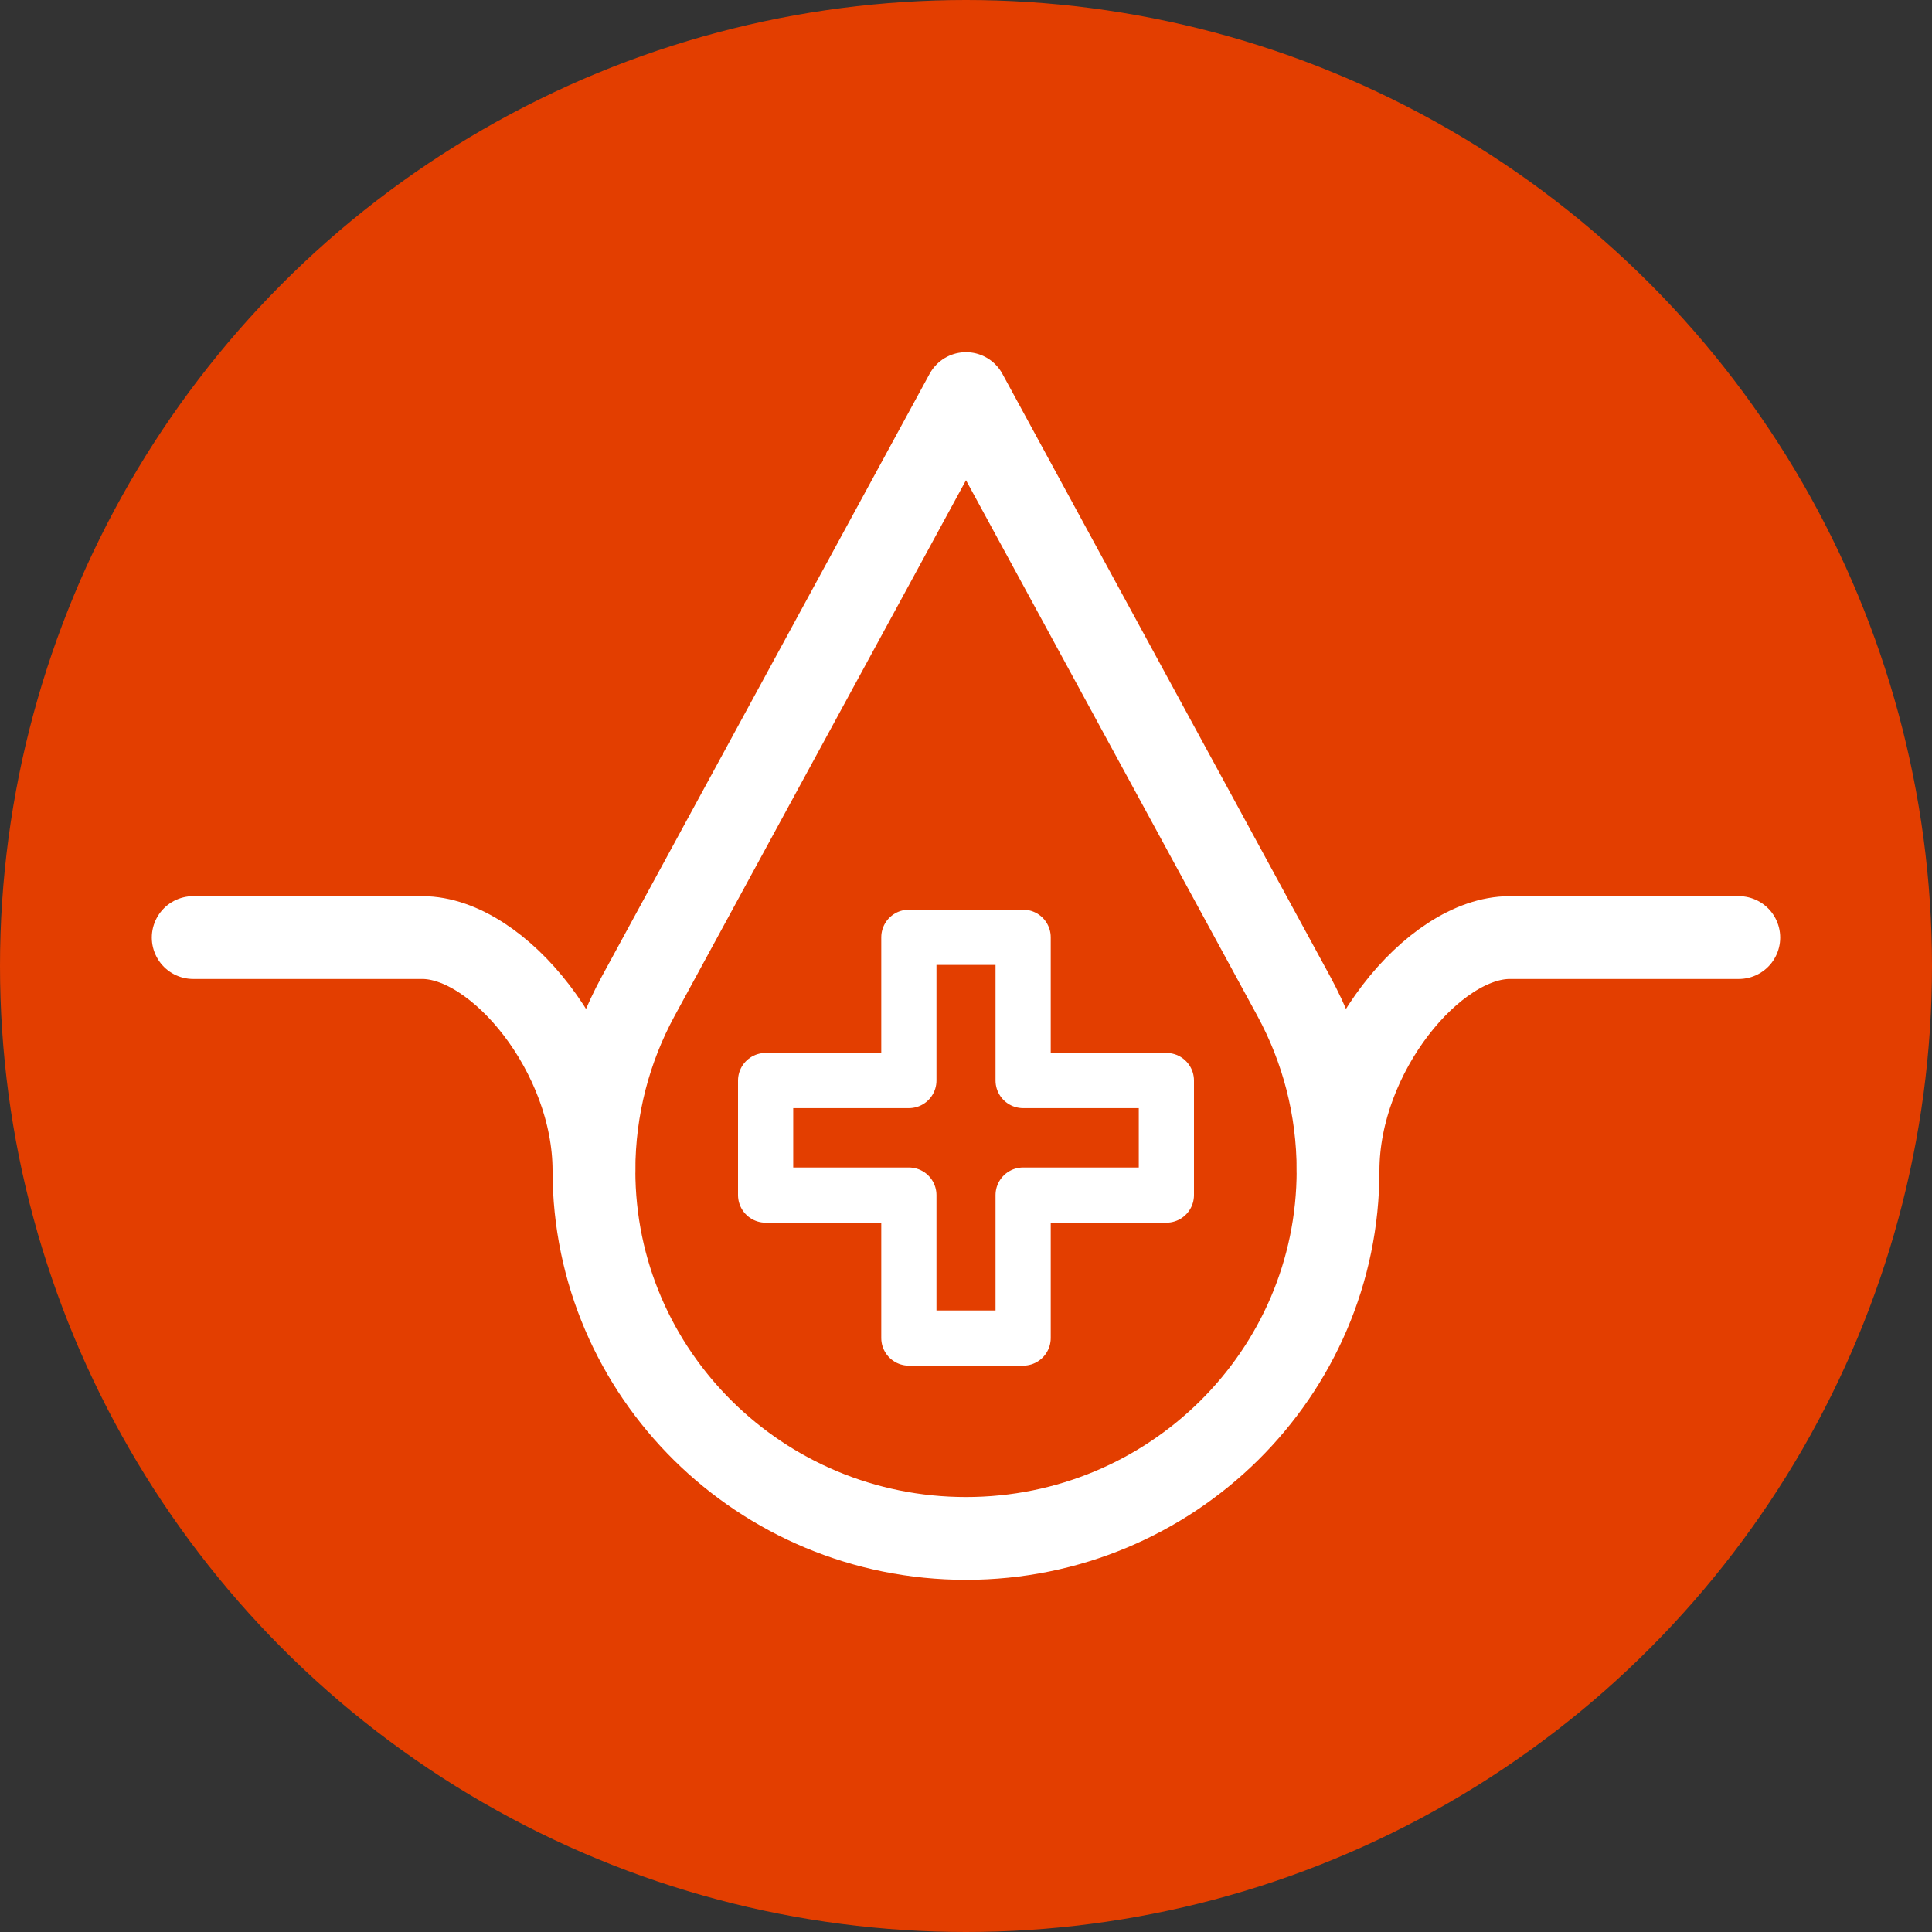 <svg id="Layer_1" data-name="Layer 1" xmlns="http://www.w3.org/2000/svg" viewBox="0 0 70 70">
  <rect x="0" y="0" width="70" height="70" fill="#333333" stroke="none"/>
  <defs>
    <style>
      .cls-1 {
        stroke-width: 2px;
      }

      .cls-1, .cls-2 {
        fill: none;
        stroke: #fff;
        stroke-linecap: round;
        stroke-linejoin: round;
      }

      .cls-2 {
        stroke-width: 3px;
      }

      .cls-3 {
        fill: #e33e00;
      }
    </style>
  </defs>
  <circle class="cls-3" cx="35" cy="35" r="35"></circle>
  <g>
    <path class="cls-2" d="M48.48,42.41c0,7.36-6.04,13.33-13.48,13.33s-13.48-5.97-13.48-13.33c0-2.28.58-4.43,1.6-6.31l11.88-21.84,11.88,21.84c1.02,1.88,1.6,4.03,1.6,6.31Z"></path>
    <polygon class="cls-1" points="37.07 39.15 37.07 33.96 32.93 33.96 32.93 39.15 27.74 39.15 27.74 43.3 32.93 43.3 32.93 48.48 37.07 48.48 37.07 43.3 42.26 43.3 42.26 39.15 37.07 39.15"></polygon>
    <path class="cls-2" d="M48.48,42.41c0-4.22,3.46-8.44,6.22-8.44h8.3"></path>
    <path class="cls-2" d="M21.52,42.41c0-4.22-3.46-8.44-6.22-8.44H7"></path>
  </g>
</svg>